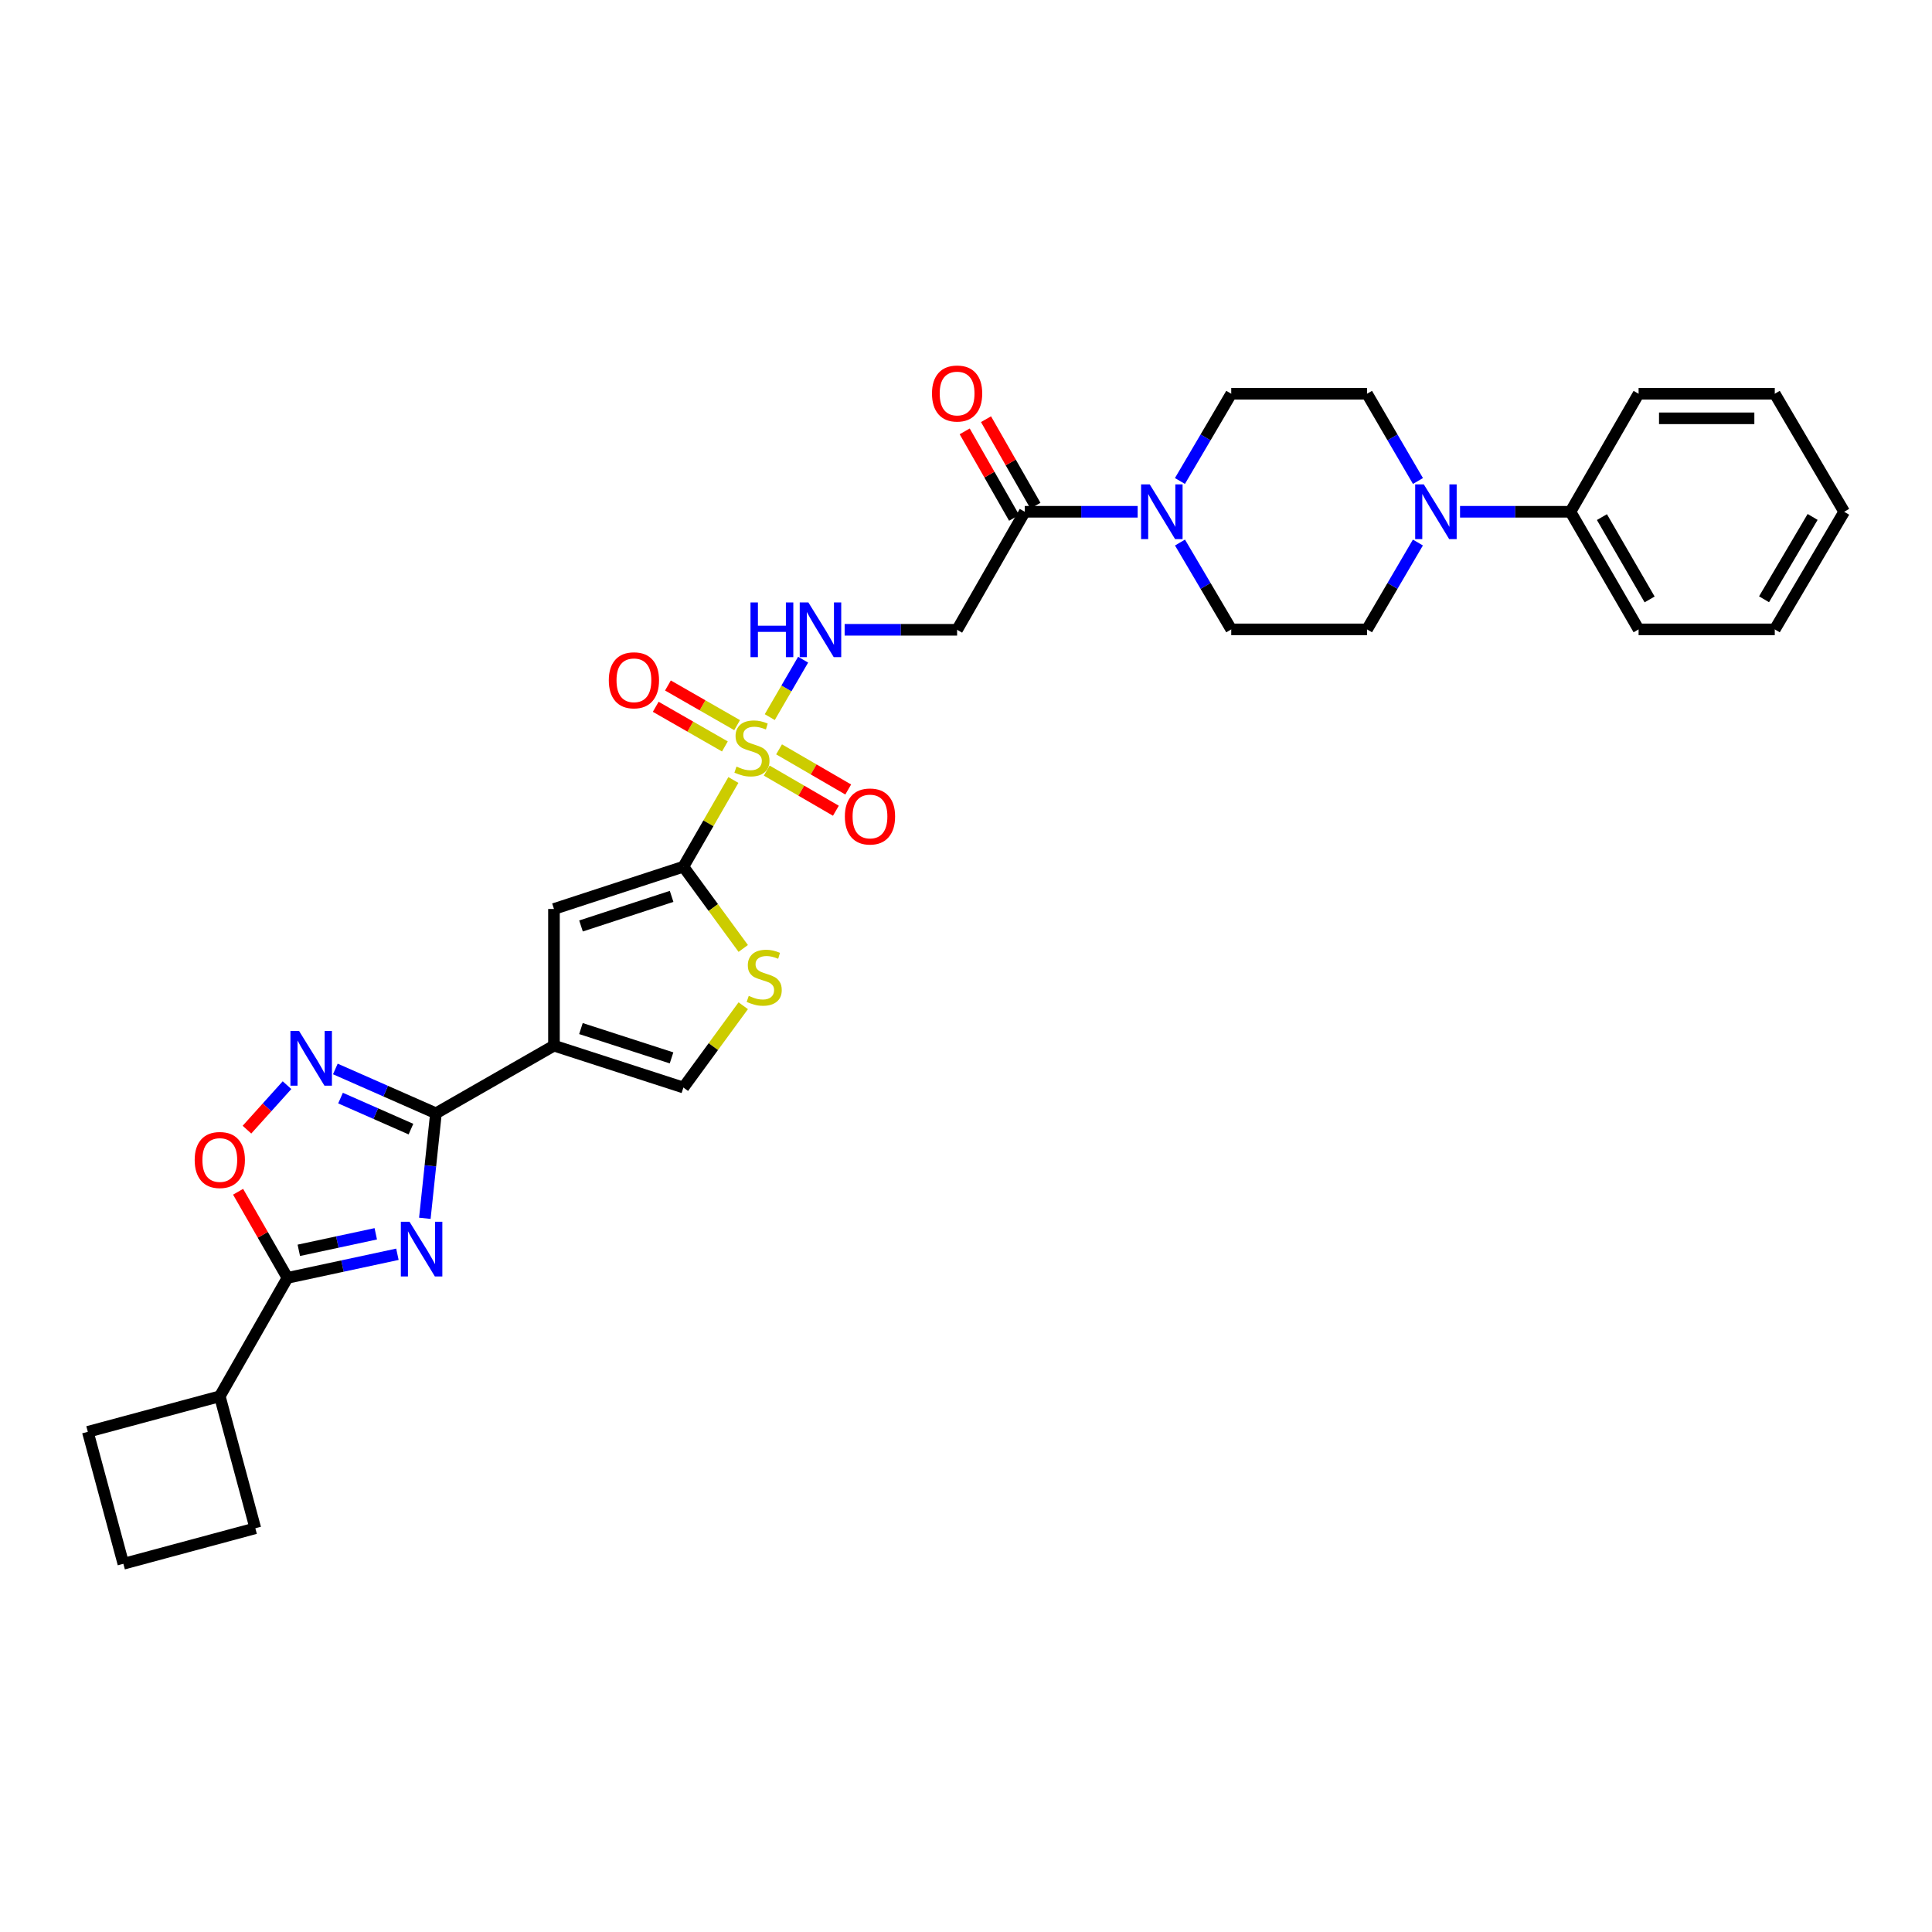 <?xml version='1.0' encoding='iso-8859-1'?>
<svg version='1.1' baseProfile='full'
              xmlns='http://www.w3.org/2000/svg'
                      xmlns:rdkit='http://www.rdkit.org/xml'
                      xmlns:xlink='http://www.w3.org/1999/xlink'
                  xml:space='preserve'
width='1000px' height='1000px' viewBox='0 0 1000 1000'>
<!-- END OF HEADER -->
<rect style='opacity:1.0;fill:#FFFFFF;stroke:none' width='1000' height='1000' x='0' y='0'> </rect>
<path class='bond-1' d='M 379.6,403.719 L 366.662,426.158' style='fill:none;fill-rule:evenodd;stroke:#CCCC00;stroke-width:6px;stroke-linecap:butt;stroke-linejoin:miter;stroke-opacity:1' />
<path class='bond-1' d='M 366.662,426.158 L 353.724,448.597' style='fill:none;fill-rule:evenodd;stroke:#000000;stroke-width:6px;stroke-linecap:butt;stroke-linejoin:miter;stroke-opacity:1' />
<path class='bond-11' d='M 398.429,371.178 L 407.062,356.313' style='fill:none;fill-rule:evenodd;stroke:#CCCC00;stroke-width:6px;stroke-linecap:butt;stroke-linejoin:miter;stroke-opacity:1' />
<path class='bond-11' d='M 407.062,356.313 L 415.695,341.448' style='fill:none;fill-rule:evenodd;stroke:#0000FF;stroke-width:6px;stroke-linecap:butt;stroke-linejoin:miter;stroke-opacity:1' />
<path class='bond-15' d='M 381.524,375.335 L 363.624,365.071' style='fill:none;fill-rule:evenodd;stroke:#CCCC00;stroke-width:6px;stroke-linecap:butt;stroke-linejoin:miter;stroke-opacity:1' />
<path class='bond-15' d='M 363.624,365.071 L 345.724,354.807' style='fill:none;fill-rule:evenodd;stroke:#FF0000;stroke-width:6px;stroke-linecap:butt;stroke-linejoin:miter;stroke-opacity:1' />
<path class='bond-15' d='M 375.202,386.36 L 357.302,376.096' style='fill:none;fill-rule:evenodd;stroke:#CCCC00;stroke-width:6px;stroke-linecap:butt;stroke-linejoin:miter;stroke-opacity:1' />
<path class='bond-15' d='M 357.302,376.096 L 339.402,365.833' style='fill:none;fill-rule:evenodd;stroke:#FF0000;stroke-width:6px;stroke-linecap:butt;stroke-linejoin:miter;stroke-opacity:1' />
<path class='bond-16' d='M 396.86,398.855 L 414.758,409.245' style='fill:none;fill-rule:evenodd;stroke:#CCCC00;stroke-width:6px;stroke-linecap:butt;stroke-linejoin:miter;stroke-opacity:1' />
<path class='bond-16' d='M 414.758,409.245 L 432.657,419.636' style='fill:none;fill-rule:evenodd;stroke:#FF0000;stroke-width:6px;stroke-linecap:butt;stroke-linejoin:miter;stroke-opacity:1' />
<path class='bond-16' d='M 403.24,387.864 L 421.139,398.254' style='fill:none;fill-rule:evenodd;stroke:#CCCC00;stroke-width:6px;stroke-linecap:butt;stroke-linejoin:miter;stroke-opacity:1' />
<path class='bond-16' d='M 421.139,398.254 L 439.038,408.644' style='fill:none;fill-rule:evenodd;stroke:#FF0000;stroke-width:6px;stroke-linecap:butt;stroke-linejoin:miter;stroke-opacity:1' />
<path class='bond-0' d='M 219.899,630.596 L 222.771,603.418' style='fill:none;fill-rule:evenodd;stroke:#0000FF;stroke-width:6px;stroke-linecap:butt;stroke-linejoin:miter;stroke-opacity:1' />
<path class='bond-0' d='M 222.771,603.418 L 225.643,576.24' style='fill:none;fill-rule:evenodd;stroke:#000000;stroke-width:6px;stroke-linecap:butt;stroke-linejoin:miter;stroke-opacity:1' />
<path class='bond-5' d='M 205.7,649.208 L 177.247,655.314' style='fill:none;fill-rule:evenodd;stroke:#0000FF;stroke-width:6px;stroke-linecap:butt;stroke-linejoin:miter;stroke-opacity:1' />
<path class='bond-5' d='M 177.247,655.314 L 148.795,661.42' style='fill:none;fill-rule:evenodd;stroke:#000000;stroke-width:6px;stroke-linecap:butt;stroke-linejoin:miter;stroke-opacity:1' />
<path class='bond-5' d='M 194.498,638.614 L 174.581,642.888' style='fill:none;fill-rule:evenodd;stroke:#0000FF;stroke-width:6px;stroke-linecap:butt;stroke-linejoin:miter;stroke-opacity:1' />
<path class='bond-5' d='M 174.581,642.888 L 154.664,647.162' style='fill:none;fill-rule:evenodd;stroke:#000000;stroke-width:6px;stroke-linecap:butt;stroke-linejoin:miter;stroke-opacity:1' />
<path class='bond-6' d='M 353.724,448.597 L 286.732,470.485' style='fill:none;fill-rule:evenodd;stroke:#000000;stroke-width:6px;stroke-linecap:butt;stroke-linejoin:miter;stroke-opacity:1' />
<path class='bond-6' d='M 347.622,463.961 L 300.728,479.283' style='fill:none;fill-rule:evenodd;stroke:#000000;stroke-width:6px;stroke-linecap:butt;stroke-linejoin:miter;stroke-opacity:1' />
<path class='bond-7' d='M 353.724,448.597 L 369.212,469.757' style='fill:none;fill-rule:evenodd;stroke:#000000;stroke-width:6px;stroke-linecap:butt;stroke-linejoin:miter;stroke-opacity:1' />
<path class='bond-7' d='M 369.212,469.757 L 384.701,490.916' style='fill:none;fill-rule:evenodd;stroke:#CCCC00;stroke-width:6px;stroke-linecap:butt;stroke-linejoin:miter;stroke-opacity:1' />
<path class='bond-2' d='M 225.643,576.24 L 286.732,541.226' style='fill:none;fill-rule:evenodd;stroke:#000000;stroke-width:6px;stroke-linecap:butt;stroke-linejoin:miter;stroke-opacity:1' />
<path class='bond-4' d='M 225.643,576.24 L 199.607,564.768' style='fill:none;fill-rule:evenodd;stroke:#000000;stroke-width:6px;stroke-linecap:butt;stroke-linejoin:miter;stroke-opacity:1' />
<path class='bond-4' d='M 199.607,564.768 L 173.57,553.296' style='fill:none;fill-rule:evenodd;stroke:#0000FF;stroke-width:6px;stroke-linecap:butt;stroke-linejoin:miter;stroke-opacity:1' />
<path class='bond-4' d='M 212.708,584.429 L 194.482,576.398' style='fill:none;fill-rule:evenodd;stroke:#000000;stroke-width:6px;stroke-linecap:butt;stroke-linejoin:miter;stroke-opacity:1' />
<path class='bond-4' d='M 194.482,576.398 L 176.257,568.368' style='fill:none;fill-rule:evenodd;stroke:#0000FF;stroke-width:6px;stroke-linecap:butt;stroke-linejoin:miter;stroke-opacity:1' />
<path class='bond-3' d='M 286.732,541.226 L 286.732,470.485' style='fill:none;fill-rule:evenodd;stroke:#000000;stroke-width:6px;stroke-linecap:butt;stroke-linejoin:miter;stroke-opacity:1' />
<path class='bond-32' d='M 286.732,541.226 L 353.724,562.903' style='fill:none;fill-rule:evenodd;stroke:#000000;stroke-width:6px;stroke-linecap:butt;stroke-linejoin:miter;stroke-opacity:1' />
<path class='bond-32' d='M 300.693,532.386 L 347.588,547.559' style='fill:none;fill-rule:evenodd;stroke:#000000;stroke-width:6px;stroke-linecap:butt;stroke-linejoin:miter;stroke-opacity:1' />
<path class='bond-8' d='M 148.559,561.681 L 138.193,573.196' style='fill:none;fill-rule:evenodd;stroke:#0000FF;stroke-width:6px;stroke-linecap:butt;stroke-linejoin:miter;stroke-opacity:1' />
<path class='bond-8' d='M 138.193,573.196 L 127.827,584.711' style='fill:none;fill-rule:evenodd;stroke:#FF0000;stroke-width:6px;stroke-linecap:butt;stroke-linejoin:miter;stroke-opacity:1' />
<path class='bond-23' d='M 148.795,661.42 L 113.767,722.714' style='fill:none;fill-rule:evenodd;stroke:#000000;stroke-width:6px;stroke-linecap:butt;stroke-linejoin:miter;stroke-opacity:1' />
<path class='bond-34' d='M 148.795,661.42 L 136.017,639.136' style='fill:none;fill-rule:evenodd;stroke:#000000;stroke-width:6px;stroke-linecap:butt;stroke-linejoin:miter;stroke-opacity:1' />
<path class='bond-34' d='M 136.017,639.136 L 123.239,616.852' style='fill:none;fill-rule:evenodd;stroke:#FF0000;stroke-width:6px;stroke-linecap:butt;stroke-linejoin:miter;stroke-opacity:1' />
<path class='bond-10' d='M 384.701,520.569 L 369.212,541.736' style='fill:none;fill-rule:evenodd;stroke:#CCCC00;stroke-width:6px;stroke-linecap:butt;stroke-linejoin:miter;stroke-opacity:1' />
<path class='bond-10' d='M 369.212,541.736 L 353.724,562.903' style='fill:none;fill-rule:evenodd;stroke:#000000;stroke-width:6px;stroke-linecap:butt;stroke-linejoin:miter;stroke-opacity:1' />
<path class='bond-9' d='M 588.85,264.893 L 559.637,264.893' style='fill:none;fill-rule:evenodd;stroke:#0000FF;stroke-width:6px;stroke-linecap:butt;stroke-linejoin:miter;stroke-opacity:1' />
<path class='bond-9' d='M 559.637,264.893 L 530.424,264.893' style='fill:none;fill-rule:evenodd;stroke:#000000;stroke-width:6px;stroke-linecap:butt;stroke-linejoin:miter;stroke-opacity:1' />
<path class='bond-17' d='M 610.762,280.82 L 624.025,303.295' style='fill:none;fill-rule:evenodd;stroke:#0000FF;stroke-width:6px;stroke-linecap:butt;stroke-linejoin:miter;stroke-opacity:1' />
<path class='bond-17' d='M 624.025,303.295 L 637.288,325.77' style='fill:none;fill-rule:evenodd;stroke:#000000;stroke-width:6px;stroke-linecap:butt;stroke-linejoin:miter;stroke-opacity:1' />
<path class='bond-18' d='M 610.733,248.961 L 624.011,226.386' style='fill:none;fill-rule:evenodd;stroke:#0000FF;stroke-width:6px;stroke-linecap:butt;stroke-linejoin:miter;stroke-opacity:1' />
<path class='bond-18' d='M 624.011,226.386 L 637.288,203.811' style='fill:none;fill-rule:evenodd;stroke:#000000;stroke-width:6px;stroke-linecap:butt;stroke-linejoin:miter;stroke-opacity:1' />
<path class='bond-14' d='M 437.185,325.982 L 466.291,325.982' style='fill:none;fill-rule:evenodd;stroke:#0000FF;stroke-width:6px;stroke-linecap:butt;stroke-linejoin:miter;stroke-opacity:1' />
<path class='bond-14' d='M 466.291,325.982 L 495.396,325.982' style='fill:none;fill-rule:evenodd;stroke:#000000;stroke-width:6px;stroke-linecap:butt;stroke-linejoin:miter;stroke-opacity:1' />
<path class='bond-12' d='M 530.424,264.893 L 495.396,325.982' style='fill:none;fill-rule:evenodd;stroke:#000000;stroke-width:6px;stroke-linecap:butt;stroke-linejoin:miter;stroke-opacity:1' />
<path class='bond-22' d='M 535.942,261.74 L 523.149,239.355' style='fill:none;fill-rule:evenodd;stroke:#000000;stroke-width:6px;stroke-linecap:butt;stroke-linejoin:miter;stroke-opacity:1' />
<path class='bond-22' d='M 523.149,239.355 L 510.357,216.971' style='fill:none;fill-rule:evenodd;stroke:#FF0000;stroke-width:6px;stroke-linecap:butt;stroke-linejoin:miter;stroke-opacity:1' />
<path class='bond-22' d='M 524.907,268.046 L 512.115,245.661' style='fill:none;fill-rule:evenodd;stroke:#000000;stroke-width:6px;stroke-linecap:butt;stroke-linejoin:miter;stroke-opacity:1' />
<path class='bond-22' d='M 512.115,245.661 L 499.323,223.277' style='fill:none;fill-rule:evenodd;stroke:#FF0000;stroke-width:6px;stroke-linecap:butt;stroke-linejoin:miter;stroke-opacity:1' />
<path class='bond-13' d='M 733.933,248.964 L 720.752,226.387' style='fill:none;fill-rule:evenodd;stroke:#0000FF;stroke-width:6px;stroke-linecap:butt;stroke-linejoin:miter;stroke-opacity:1' />
<path class='bond-13' d='M 720.752,226.387 L 707.57,203.811' style='fill:none;fill-rule:evenodd;stroke:#000000;stroke-width:6px;stroke-linecap:butt;stroke-linejoin:miter;stroke-opacity:1' />
<path class='bond-21' d='M 755.714,264.893 L 784.29,264.893' style='fill:none;fill-rule:evenodd;stroke:#0000FF;stroke-width:6px;stroke-linecap:butt;stroke-linejoin:miter;stroke-opacity:1' />
<path class='bond-21' d='M 784.29,264.893 L 812.866,264.893' style='fill:none;fill-rule:evenodd;stroke:#000000;stroke-width:6px;stroke-linecap:butt;stroke-linejoin:miter;stroke-opacity:1' />
<path class='bond-33' d='M 733.905,280.816 L 720.737,303.293' style='fill:none;fill-rule:evenodd;stroke:#0000FF;stroke-width:6px;stroke-linecap:butt;stroke-linejoin:miter;stroke-opacity:1' />
<path class='bond-33' d='M 720.737,303.293 L 707.57,325.77' style='fill:none;fill-rule:evenodd;stroke:#000000;stroke-width:6px;stroke-linecap:butt;stroke-linejoin:miter;stroke-opacity:1' />
<path class='bond-19' d='M 637.288,325.77 L 707.57,325.77' style='fill:none;fill-rule:evenodd;stroke:#000000;stroke-width:6px;stroke-linecap:butt;stroke-linejoin:miter;stroke-opacity:1' />
<path class='bond-20' d='M 637.288,203.811 L 707.57,203.811' style='fill:none;fill-rule:evenodd;stroke:#000000;stroke-width:6px;stroke-linecap:butt;stroke-linejoin:miter;stroke-opacity:1' />
<path class='bond-27' d='M 812.866,264.893 L 848.134,325.77' style='fill:none;fill-rule:evenodd;stroke:#000000;stroke-width:6px;stroke-linecap:butt;stroke-linejoin:miter;stroke-opacity:1' />
<path class='bond-27' d='M 829.153,267.653 L 853.841,310.267' style='fill:none;fill-rule:evenodd;stroke:#000000;stroke-width:6px;stroke-linecap:butt;stroke-linejoin:miter;stroke-opacity:1' />
<path class='bond-28' d='M 812.866,264.893 L 848.134,203.811' style='fill:none;fill-rule:evenodd;stroke:#000000;stroke-width:6px;stroke-linecap:butt;stroke-linejoin:miter;stroke-opacity:1' />
<path class='bond-25' d='M 113.767,722.714 L 45.455,741.107' style='fill:none;fill-rule:evenodd;stroke:#000000;stroke-width:6px;stroke-linecap:butt;stroke-linejoin:miter;stroke-opacity:1' />
<path class='bond-26' d='M 113.767,722.714 L 132.16,791.026' style='fill:none;fill-rule:evenodd;stroke:#000000;stroke-width:6px;stroke-linecap:butt;stroke-linejoin:miter;stroke-opacity:1' />
<path class='bond-24' d='M 63.855,809.419 L 132.16,791.026' style='fill:none;fill-rule:evenodd;stroke:#000000;stroke-width:6px;stroke-linecap:butt;stroke-linejoin:miter;stroke-opacity:1' />
<path class='bond-35' d='M 63.855,809.419 L 45.455,741.107' style='fill:none;fill-rule:evenodd;stroke:#000000;stroke-width:6px;stroke-linecap:butt;stroke-linejoin:miter;stroke-opacity:1' />
<path class='bond-29' d='M 848.134,325.77 L 918.621,325.77' style='fill:none;fill-rule:evenodd;stroke:#000000;stroke-width:6px;stroke-linecap:butt;stroke-linejoin:miter;stroke-opacity:1' />
<path class='bond-30' d='M 848.134,203.811 L 918.621,203.811' style='fill:none;fill-rule:evenodd;stroke:#000000;stroke-width:6px;stroke-linecap:butt;stroke-linejoin:miter;stroke-opacity:1' />
<path class='bond-30' d='M 858.707,216.52 L 908.048,216.52' style='fill:none;fill-rule:evenodd;stroke:#000000;stroke-width:6px;stroke-linecap:butt;stroke-linejoin:miter;stroke-opacity:1' />
<path class='bond-36' d='M 918.621,325.77 L 954.545,264.893' style='fill:none;fill-rule:evenodd;stroke:#000000;stroke-width:6px;stroke-linecap:butt;stroke-linejoin:miter;stroke-opacity:1' />
<path class='bond-36' d='M 913.064,310.179 L 938.211,267.565' style='fill:none;fill-rule:evenodd;stroke:#000000;stroke-width:6px;stroke-linecap:butt;stroke-linejoin:miter;stroke-opacity:1' />
<path class='bond-31' d='M 918.621,203.811 L 954.545,264.893' style='fill:none;fill-rule:evenodd;stroke:#000000;stroke-width:6px;stroke-linecap:butt;stroke-linejoin:miter;stroke-opacity:1' />
<path  class='atom-0' d='M 381.204 396.784
Q 381.524 396.904, 382.844 397.464
Q 384.164 398.024, 385.604 398.384
Q 387.084 398.704, 388.524 398.704
Q 391.204 398.704, 392.764 397.424
Q 394.324 396.104, 394.324 393.824
Q 394.324 392.264, 393.524 391.304
Q 392.764 390.344, 391.564 389.824
Q 390.364 389.304, 388.364 388.704
Q 385.844 387.944, 384.324 387.224
Q 382.844 386.504, 381.764 384.984
Q 380.724 383.464, 380.724 380.904
Q 380.724 377.344, 383.124 375.144
Q 385.564 372.944, 390.364 372.944
Q 393.644 372.944, 397.364 374.504
L 396.444 377.584
Q 393.044 376.184, 390.484 376.184
Q 387.724 376.184, 386.204 377.344
Q 384.684 378.464, 384.724 380.424
Q 384.724 381.944, 385.484 382.864
Q 386.284 383.784, 387.404 384.304
Q 388.564 384.824, 390.484 385.424
Q 393.044 386.224, 394.564 387.024
Q 396.084 387.824, 397.164 389.464
Q 398.284 391.064, 398.284 393.824
Q 398.284 397.744, 395.644 399.864
Q 393.044 401.944, 388.684 401.944
Q 386.164 401.944, 384.244 401.384
Q 382.364 400.864, 380.124 399.944
L 381.204 396.784
' fill='#CCCC00'/>
<path  class='atom-1' d='M 211.955 632.362
L 221.235 647.362
Q 222.155 648.842, 223.635 651.522
Q 225.115 654.202, 225.195 654.362
L 225.195 632.362
L 228.955 632.362
L 228.955 660.682
L 225.075 660.682
L 215.115 644.282
Q 213.955 642.362, 212.715 640.162
Q 211.515 637.962, 211.155 637.282
L 211.155 660.682
L 207.475 660.682
L 207.475 632.362
L 211.955 632.362
' fill='#0000FF'/>
<path  class='atom-5' d='M 154.806 533.626
L 164.086 548.626
Q 165.006 550.106, 166.486 552.786
Q 167.966 555.466, 168.046 555.626
L 168.046 533.626
L 171.806 533.626
L 171.806 561.946
L 167.926 561.946
L 157.966 545.546
Q 156.806 543.626, 155.566 541.426
Q 154.366 539.226, 154.006 538.546
L 154.006 561.946
L 150.326 561.946
L 150.326 533.626
L 154.806 533.626
' fill='#0000FF'/>
<path  class='atom-8' d='M 387.551 515.459
Q 387.871 515.579, 389.191 516.139
Q 390.511 516.699, 391.951 517.059
Q 393.431 517.379, 394.871 517.379
Q 397.551 517.379, 399.111 516.099
Q 400.671 514.779, 400.671 512.499
Q 400.671 510.939, 399.871 509.979
Q 399.111 509.019, 397.911 508.499
Q 396.711 507.979, 394.711 507.379
Q 392.191 506.619, 390.671 505.899
Q 389.191 505.179, 388.111 503.659
Q 387.071 502.139, 387.071 499.579
Q 387.071 496.019, 389.471 493.819
Q 391.911 491.619, 396.711 491.619
Q 399.991 491.619, 403.711 493.179
L 402.791 496.259
Q 399.391 494.859, 396.831 494.859
Q 394.071 494.859, 392.551 496.019
Q 391.031 497.139, 391.071 499.099
Q 391.071 500.619, 391.831 501.539
Q 392.631 502.459, 393.751 502.979
Q 394.911 503.499, 396.831 504.099
Q 399.391 504.899, 400.911 505.699
Q 402.431 506.499, 403.511 508.139
Q 404.631 509.739, 404.631 512.499
Q 404.631 516.419, 401.991 518.539
Q 399.391 520.619, 395.031 520.619
Q 392.511 520.619, 390.591 520.059
Q 388.711 519.539, 386.471 518.619
L 387.551 515.459
' fill='#CCCC00'/>
<path  class='atom-9' d='M 100.767 600.411
Q 100.767 593.611, 104.127 589.811
Q 107.487 586.011, 113.767 586.011
Q 120.047 586.011, 123.407 589.811
Q 126.767 593.611, 126.767 600.411
Q 126.767 607.291, 123.367 611.211
Q 119.967 615.091, 113.767 615.091
Q 107.527 615.091, 104.127 611.211
Q 100.767 607.331, 100.767 600.411
M 113.767 611.891
Q 118.087 611.891, 120.407 609.011
Q 122.767 606.091, 122.767 600.411
Q 122.767 594.851, 120.407 592.051
Q 118.087 589.211, 113.767 589.211
Q 109.447 589.211, 107.087 592.011
Q 104.767 594.811, 104.767 600.411
Q 104.767 606.131, 107.087 609.011
Q 109.447 611.891, 113.767 611.891
' fill='#FF0000'/>
<path  class='atom-10' d='M 595.103 250.733
L 604.383 265.733
Q 605.303 267.213, 606.783 269.893
Q 608.263 272.573, 608.343 272.733
L 608.343 250.733
L 612.103 250.733
L 612.103 279.053
L 608.223 279.053
L 598.263 262.653
Q 597.103 260.733, 595.863 258.533
Q 594.663 256.333, 594.303 255.653
L 594.303 279.053
L 590.623 279.053
L 590.623 250.733
L 595.103 250.733
' fill='#0000FF'/>
<path  class='atom-12' d='M 388.457 311.822
L 392.297 311.822
L 392.297 323.862
L 406.777 323.862
L 406.777 311.822
L 410.617 311.822
L 410.617 340.142
L 406.777 340.142
L 406.777 327.062
L 392.297 327.062
L 392.297 340.142
L 388.457 340.142
L 388.457 311.822
' fill='#0000FF'/>
<path  class='atom-12' d='M 418.417 311.822
L 427.697 326.822
Q 428.617 328.302, 430.097 330.982
Q 431.577 333.662, 431.657 333.822
L 431.657 311.822
L 435.417 311.822
L 435.417 340.142
L 431.537 340.142
L 421.577 323.742
Q 420.417 321.822, 419.177 319.622
Q 417.977 317.422, 417.617 316.742
L 417.617 340.142
L 413.937 340.142
L 413.937 311.822
L 418.417 311.822
' fill='#0000FF'/>
<path  class='atom-14' d='M 736.973 250.733
L 746.253 265.733
Q 747.173 267.213, 748.653 269.893
Q 750.133 272.573, 750.213 272.733
L 750.213 250.733
L 753.973 250.733
L 753.973 279.053
L 750.093 279.053
L 740.133 262.653
Q 738.973 260.733, 737.733 258.533
Q 736.533 256.333, 736.173 255.653
L 736.173 279.053
L 732.493 279.053
L 732.493 250.733
L 736.973 250.733
' fill='#0000FF'/>
<path  class='atom-16' d='M 315.115 352.116
Q 315.115 345.316, 318.475 341.516
Q 321.835 337.716, 328.115 337.716
Q 334.395 337.716, 337.755 341.516
Q 341.115 345.316, 341.115 352.116
Q 341.115 358.996, 337.715 362.916
Q 334.315 366.796, 328.115 366.796
Q 321.875 366.796, 318.475 362.916
Q 315.115 359.036, 315.115 352.116
M 328.115 363.596
Q 332.435 363.596, 334.755 360.716
Q 337.115 357.796, 337.115 352.116
Q 337.115 346.556, 334.755 343.756
Q 332.435 340.916, 328.115 340.916
Q 323.795 340.916, 321.435 343.716
Q 319.115 346.516, 319.115 352.116
Q 319.115 357.836, 321.435 360.716
Q 323.795 363.596, 328.115 363.596
' fill='#FF0000'/>
<path  class='atom-17' d='M 437.3 422.609
Q 437.3 415.809, 440.66 412.009
Q 444.02 408.209, 450.3 408.209
Q 456.58 408.209, 459.94 412.009
Q 463.3 415.809, 463.3 422.609
Q 463.3 429.489, 459.9 433.409
Q 456.5 437.289, 450.3 437.289
Q 444.06 437.289, 440.66 433.409
Q 437.3 429.529, 437.3 422.609
M 450.3 434.089
Q 454.62 434.089, 456.94 431.209
Q 459.3 428.289, 459.3 422.609
Q 459.3 417.049, 456.94 414.249
Q 454.62 411.409, 450.3 411.409
Q 445.98 411.409, 443.62 414.209
Q 441.3 417.009, 441.3 422.609
Q 441.3 428.329, 443.62 431.209
Q 445.98 434.089, 450.3 434.089
' fill='#FF0000'/>
<path  class='atom-23' d='M 482.396 203.679
Q 482.396 196.879, 485.756 193.079
Q 489.116 189.279, 495.396 189.279
Q 501.676 189.279, 505.036 193.079
Q 508.396 196.879, 508.396 203.679
Q 508.396 210.559, 504.996 214.479
Q 501.596 218.359, 495.396 218.359
Q 489.156 218.359, 485.756 214.479
Q 482.396 210.599, 482.396 203.679
M 495.396 215.159
Q 499.716 215.159, 502.036 212.279
Q 504.396 209.359, 504.396 203.679
Q 504.396 198.119, 502.036 195.319
Q 499.716 192.479, 495.396 192.479
Q 491.076 192.479, 488.716 195.279
Q 486.396 198.079, 486.396 203.679
Q 486.396 209.399, 488.716 212.279
Q 491.076 215.159, 495.396 215.159
' fill='#FF0000'/>
</svg>
